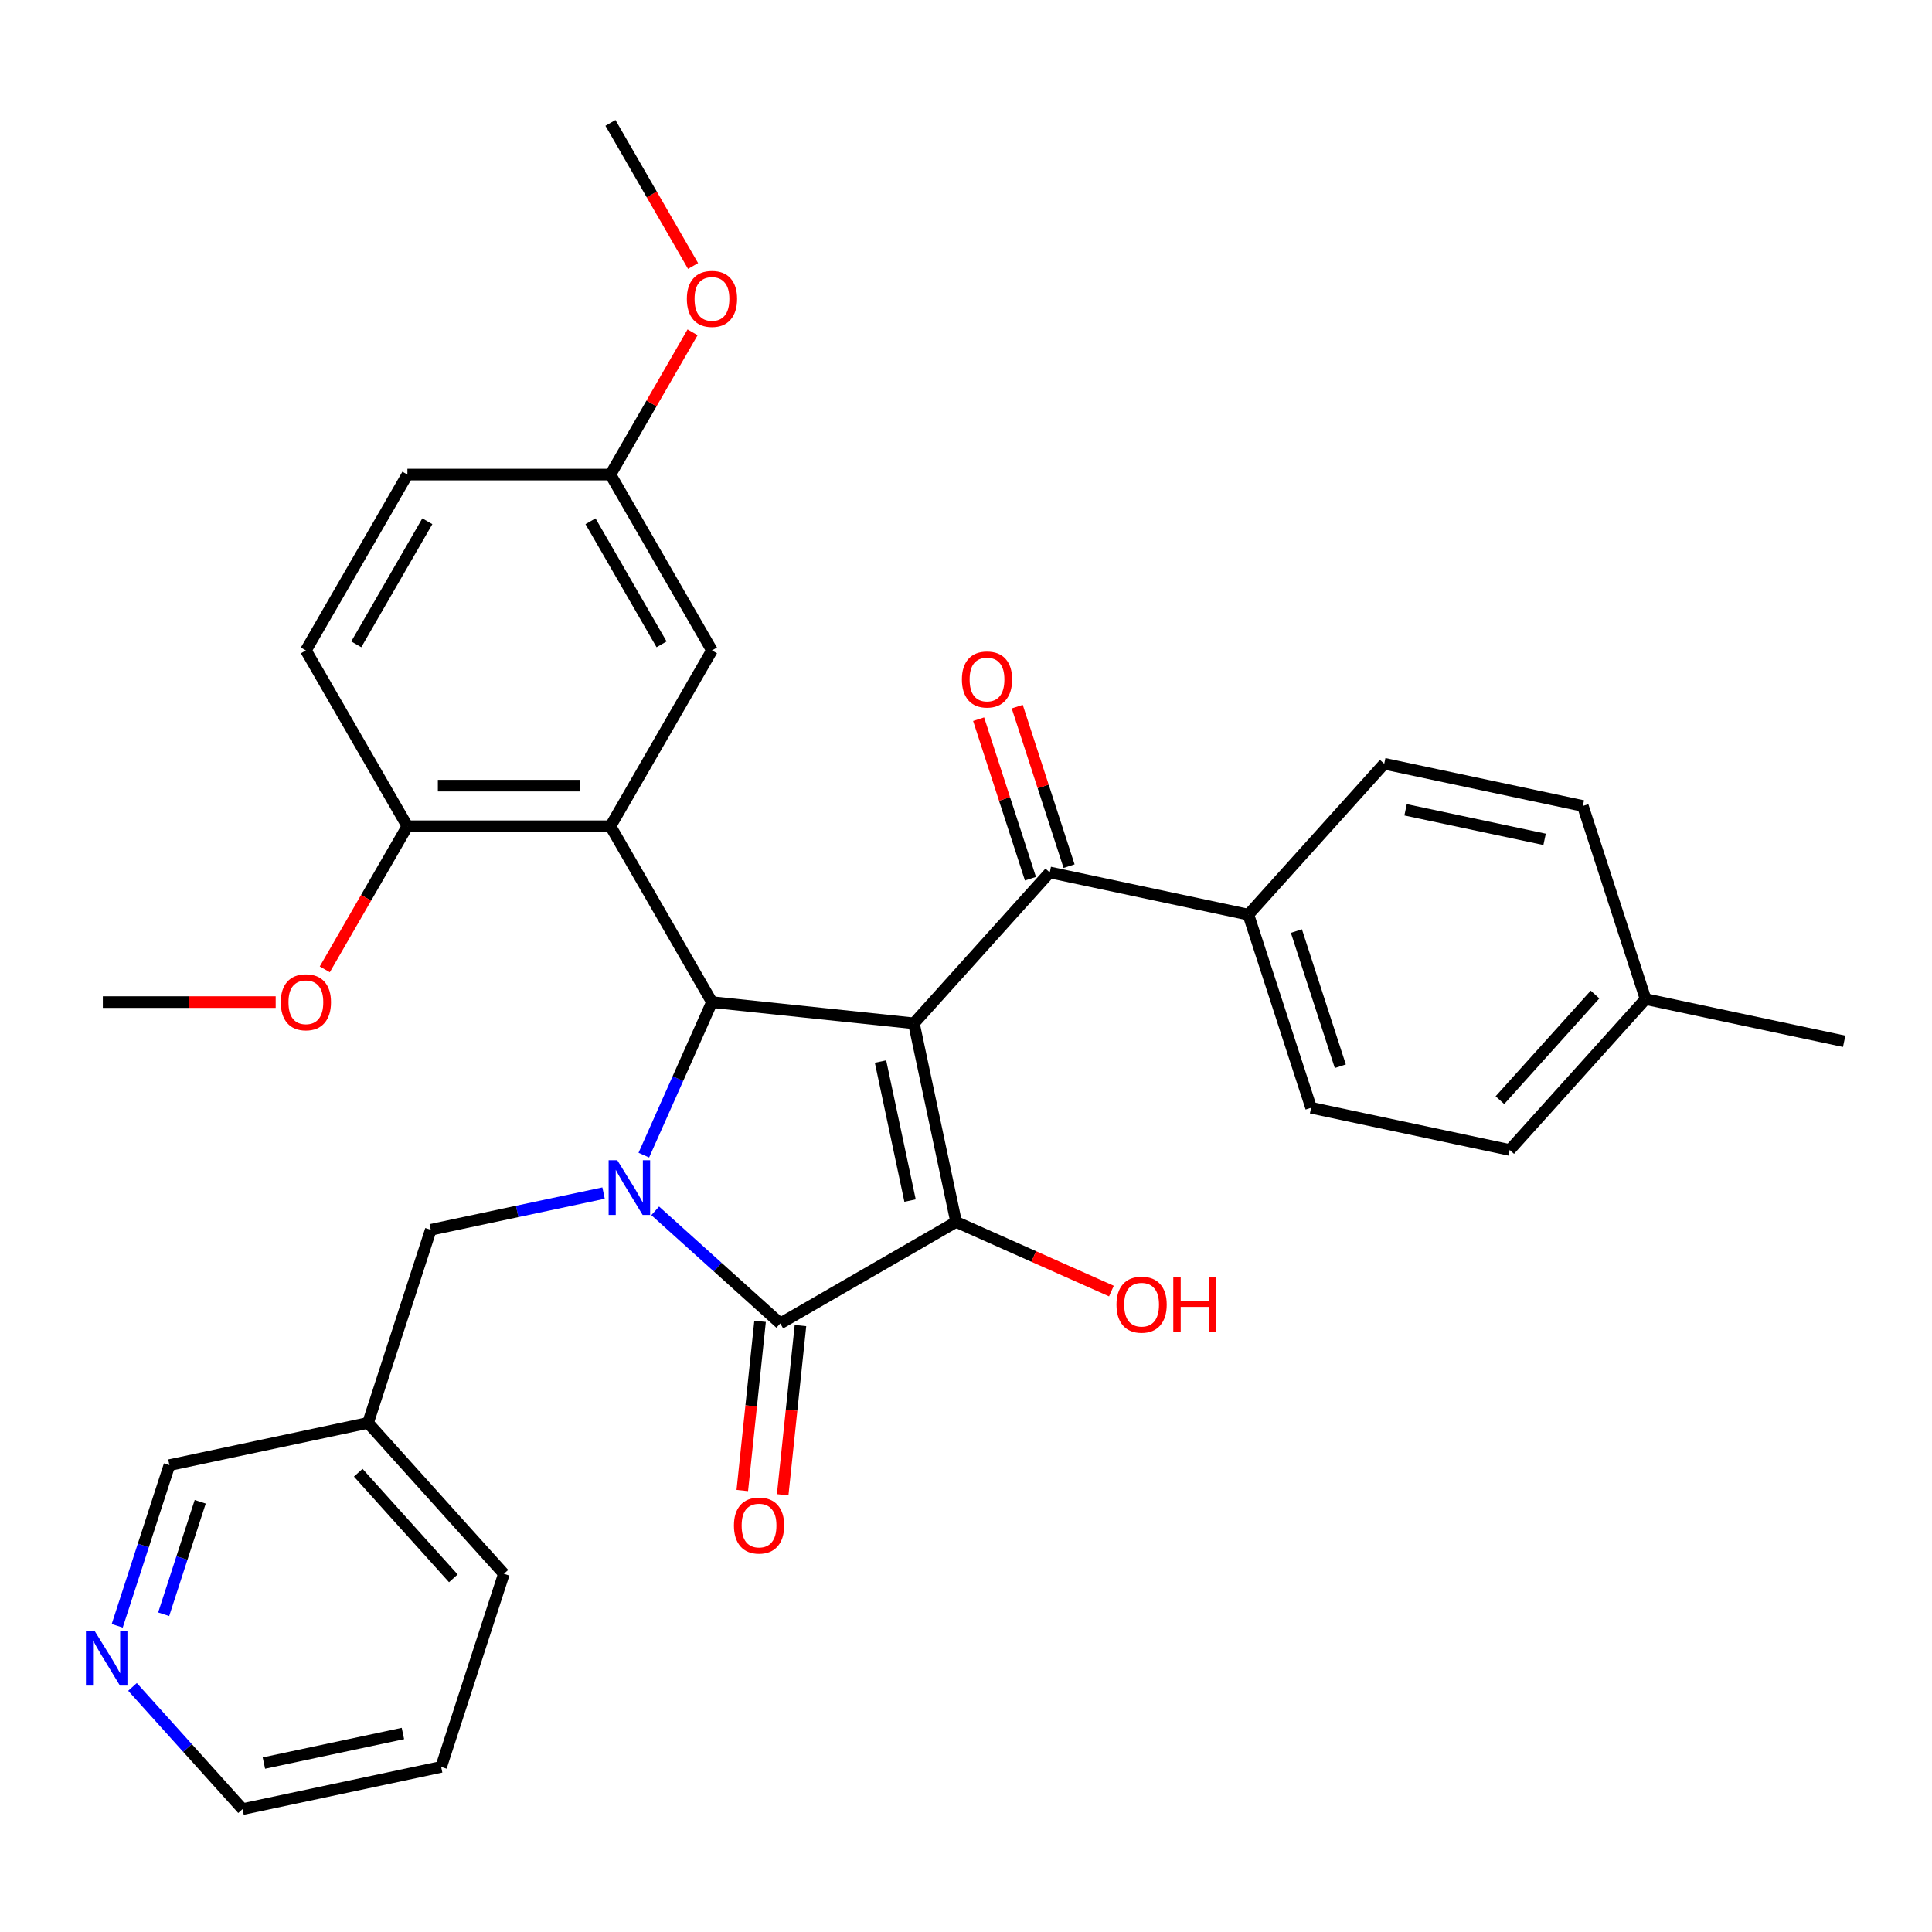 <?xml version='1.0' encoding='iso-8859-1'?>
<svg version='1.1' baseProfile='full'
              xmlns='http://www.w3.org/2000/svg'
                      xmlns:rdkit='http://www.rdkit.org/xml'
                      xmlns:xlink='http://www.w3.org/1999/xlink'
                  xml:space='preserve'
width='1000px' height='1000px' viewBox='0 0 1000 1000'>
<!-- END OF HEADER -->
<rect style='opacity:1.0;fill:#FFFFFF;stroke:none' width='1000' height='1000' x='0' y='0'> </rect>
<path class='bond-1' d='M 473.031,529.666 L 368.512,518.681' style='fill:none;fill-rule:evenodd;stroke:#000000;stroke-width:6px;stroke-linecap:butt;stroke-linejoin:miter;stroke-opacity:1' />
<path class='bond-2' d='M 473.031,529.666 L 494.881,632.464' style='fill:none;fill-rule:evenodd;stroke:#000000;stroke-width:6px;stroke-linecap:butt;stroke-linejoin:miter;stroke-opacity:1' />
<path class='bond-2' d='M 455.749,549.456 L 471.044,621.415' style='fill:none;fill-rule:evenodd;stroke:#000000;stroke-width:6px;stroke-linecap:butt;stroke-linejoin:miter;stroke-opacity:1' />
<path class='bond-5' d='M 473.031,529.666 L 543.353,451.565' style='fill:none;fill-rule:evenodd;stroke:#000000;stroke-width:6px;stroke-linecap:butt;stroke-linejoin:miter;stroke-opacity:1' />
<path class='bond-0' d='M 333.24,597.902 L 350.876,558.291' style='fill:none;fill-rule:evenodd;stroke:#0000FF;stroke-width:6px;stroke-linecap:butt;stroke-linejoin:miter;stroke-opacity:1' />
<path class='bond-0' d='M 350.876,558.291 L 368.512,518.681' style='fill:none;fill-rule:evenodd;stroke:#000000;stroke-width:6px;stroke-linecap:butt;stroke-linejoin:miter;stroke-opacity:1' />
<path class='bond-6' d='M 312.398,617.531 L 267.683,627.035' style='fill:none;fill-rule:evenodd;stroke:#0000FF;stroke-width:6px;stroke-linecap:butt;stroke-linejoin:miter;stroke-opacity:1' />
<path class='bond-6' d='M 267.683,627.035 L 222.968,636.54' style='fill:none;fill-rule:evenodd;stroke:#000000;stroke-width:6px;stroke-linecap:butt;stroke-linejoin:miter;stroke-opacity:1' />
<path class='bond-32' d='M 339.133,626.725 L 371.5,655.869' style='fill:none;fill-rule:evenodd;stroke:#0000FF;stroke-width:6px;stroke-linecap:butt;stroke-linejoin:miter;stroke-opacity:1' />
<path class='bond-32' d='M 371.5,655.869 L 403.866,685.012' style='fill:none;fill-rule:evenodd;stroke:#000000;stroke-width:6px;stroke-linecap:butt;stroke-linejoin:miter;stroke-opacity:1' />
<path class='bond-4' d='M 368.512,518.681 L 315.964,427.666' style='fill:none;fill-rule:evenodd;stroke:#000000;stroke-width:6px;stroke-linecap:butt;stroke-linejoin:miter;stroke-opacity:1' />
<path class='bond-3' d='M 494.881,632.464 L 403.866,685.012' style='fill:none;fill-rule:evenodd;stroke:#000000;stroke-width:6px;stroke-linecap:butt;stroke-linejoin:miter;stroke-opacity:1' />
<path class='bond-12' d='M 494.881,632.464 L 535.072,650.358' style='fill:none;fill-rule:evenodd;stroke:#000000;stroke-width:6px;stroke-linecap:butt;stroke-linejoin:miter;stroke-opacity:1' />
<path class='bond-12' d='M 535.072,650.358 L 575.263,668.252' style='fill:none;fill-rule:evenodd;stroke:#FF0000;stroke-width:6px;stroke-linecap:butt;stroke-linejoin:miter;stroke-opacity:1' />
<path class='bond-9' d='M 393.414,683.913 L 388.812,727.699' style='fill:none;fill-rule:evenodd;stroke:#000000;stroke-width:6px;stroke-linecap:butt;stroke-linejoin:miter;stroke-opacity:1' />
<path class='bond-9' d='M 388.812,727.699 L 384.21,771.485' style='fill:none;fill-rule:evenodd;stroke:#FF0000;stroke-width:6px;stroke-linecap:butt;stroke-linejoin:miter;stroke-opacity:1' />
<path class='bond-9' d='M 414.318,686.11 L 409.716,729.896' style='fill:none;fill-rule:evenodd;stroke:#000000;stroke-width:6px;stroke-linecap:butt;stroke-linejoin:miter;stroke-opacity:1' />
<path class='bond-9' d='M 409.716,729.896 L 405.114,773.682' style='fill:none;fill-rule:evenodd;stroke:#FF0000;stroke-width:6px;stroke-linecap:butt;stroke-linejoin:miter;stroke-opacity:1' />
<path class='bond-7' d='M 315.964,427.666 L 210.87,427.666' style='fill:none;fill-rule:evenodd;stroke:#000000;stroke-width:6px;stroke-linecap:butt;stroke-linejoin:miter;stroke-opacity:1' />
<path class='bond-7' d='M 300.2,406.647 L 226.634,406.647' style='fill:none;fill-rule:evenodd;stroke:#000000;stroke-width:6px;stroke-linecap:butt;stroke-linejoin:miter;stroke-opacity:1' />
<path class='bond-8' d='M 315.964,427.666 L 368.512,336.651' style='fill:none;fill-rule:evenodd;stroke:#000000;stroke-width:6px;stroke-linecap:butt;stroke-linejoin:miter;stroke-opacity:1' />
<path class='bond-10' d='M 543.353,451.565 L 646.151,473.416' style='fill:none;fill-rule:evenodd;stroke:#000000;stroke-width:6px;stroke-linecap:butt;stroke-linejoin:miter;stroke-opacity:1' />
<path class='bond-11' d='M 553.348,448.318 L 539.935,407.036' style='fill:none;fill-rule:evenodd;stroke:#000000;stroke-width:6px;stroke-linecap:butt;stroke-linejoin:miter;stroke-opacity:1' />
<path class='bond-11' d='M 539.935,407.036 L 526.521,365.754' style='fill:none;fill-rule:evenodd;stroke:#FF0000;stroke-width:6px;stroke-linecap:butt;stroke-linejoin:miter;stroke-opacity:1' />
<path class='bond-11' d='M 533.358,454.813 L 519.944,413.531' style='fill:none;fill-rule:evenodd;stroke:#000000;stroke-width:6px;stroke-linecap:butt;stroke-linejoin:miter;stroke-opacity:1' />
<path class='bond-11' d='M 519.944,413.531 L 506.531,372.249' style='fill:none;fill-rule:evenodd;stroke:#FF0000;stroke-width:6px;stroke-linecap:butt;stroke-linejoin:miter;stroke-opacity:1' />
<path class='bond-14' d='M 222.968,636.54 L 190.492,736.491' style='fill:none;fill-rule:evenodd;stroke:#000000;stroke-width:6px;stroke-linecap:butt;stroke-linejoin:miter;stroke-opacity:1' />
<path class='bond-15' d='M 210.87,427.666 L 158.322,336.651' style='fill:none;fill-rule:evenodd;stroke:#000000;stroke-width:6px;stroke-linecap:butt;stroke-linejoin:miter;stroke-opacity:1' />
<path class='bond-23' d='M 210.87,427.666 L 189.488,464.7' style='fill:none;fill-rule:evenodd;stroke:#000000;stroke-width:6px;stroke-linecap:butt;stroke-linejoin:miter;stroke-opacity:1' />
<path class='bond-23' d='M 189.488,464.7 L 168.107,501.733' style='fill:none;fill-rule:evenodd;stroke:#FF0000;stroke-width:6px;stroke-linecap:butt;stroke-linejoin:miter;stroke-opacity:1' />
<path class='bond-18' d='M 368.512,336.651 L 315.964,245.636' style='fill:none;fill-rule:evenodd;stroke:#000000;stroke-width:6px;stroke-linecap:butt;stroke-linejoin:miter;stroke-opacity:1' />
<path class='bond-18' d='M 342.427,333.508 L 305.643,269.798' style='fill:none;fill-rule:evenodd;stroke:#000000;stroke-width:6px;stroke-linecap:butt;stroke-linejoin:miter;stroke-opacity:1' />
<path class='bond-16' d='M 646.151,473.416 L 678.627,573.367' style='fill:none;fill-rule:evenodd;stroke:#000000;stroke-width:6px;stroke-linecap:butt;stroke-linejoin:miter;stroke-opacity:1' />
<path class='bond-16' d='M 671.013,481.913 L 693.746,551.879' style='fill:none;fill-rule:evenodd;stroke:#000000;stroke-width:6px;stroke-linecap:butt;stroke-linejoin:miter;stroke-opacity:1' />
<path class='bond-17' d='M 646.151,473.416 L 716.473,395.315' style='fill:none;fill-rule:evenodd;stroke:#000000;stroke-width:6px;stroke-linecap:butt;stroke-linejoin:miter;stroke-opacity:1' />
<path class='bond-13' d='M 60.672,841.505 L 74.183,799.923' style='fill:none;fill-rule:evenodd;stroke:#0000FF;stroke-width:6px;stroke-linecap:butt;stroke-linejoin:miter;stroke-opacity:1' />
<path class='bond-13' d='M 74.183,799.923 L 87.693,758.341' style='fill:none;fill-rule:evenodd;stroke:#000000;stroke-width:6px;stroke-linecap:butt;stroke-linejoin:miter;stroke-opacity:1' />
<path class='bond-13' d='M 84.715,835.526 L 94.173,806.418' style='fill:none;fill-rule:evenodd;stroke:#0000FF;stroke-width:6px;stroke-linecap:butt;stroke-linejoin:miter;stroke-opacity:1' />
<path class='bond-13' d='M 94.173,806.418 L 103.63,777.311' style='fill:none;fill-rule:evenodd;stroke:#000000;stroke-width:6px;stroke-linecap:butt;stroke-linejoin:miter;stroke-opacity:1' />
<path class='bond-35' d='M 68.585,873.138 L 97.062,904.766' style='fill:none;fill-rule:evenodd;stroke:#0000FF;stroke-width:6px;stroke-linecap:butt;stroke-linejoin:miter;stroke-opacity:1' />
<path class='bond-35' d='M 97.062,904.766 L 125.539,936.393' style='fill:none;fill-rule:evenodd;stroke:#000000;stroke-width:6px;stroke-linecap:butt;stroke-linejoin:miter;stroke-opacity:1' />
<path class='bond-24' d='M 190.492,736.491 L 87.693,758.341' style='fill:none;fill-rule:evenodd;stroke:#000000;stroke-width:6px;stroke-linecap:butt;stroke-linejoin:miter;stroke-opacity:1' />
<path class='bond-27' d='M 190.492,736.491 L 260.814,814.592' style='fill:none;fill-rule:evenodd;stroke:#000000;stroke-width:6px;stroke-linecap:butt;stroke-linejoin:miter;stroke-opacity:1' />
<path class='bond-27' d='M 185.42,762.27 L 234.645,816.941' style='fill:none;fill-rule:evenodd;stroke:#000000;stroke-width:6px;stroke-linecap:butt;stroke-linejoin:miter;stroke-opacity:1' />
<path class='bond-34' d='M 158.322,336.651 L 210.87,245.636' style='fill:none;fill-rule:evenodd;stroke:#000000;stroke-width:6px;stroke-linecap:butt;stroke-linejoin:miter;stroke-opacity:1' />
<path class='bond-34' d='M 184.407,333.508 L 221.19,269.798' style='fill:none;fill-rule:evenodd;stroke:#000000;stroke-width:6px;stroke-linecap:butt;stroke-linejoin:miter;stroke-opacity:1' />
<path class='bond-21' d='M 678.627,573.367 L 781.425,595.217' style='fill:none;fill-rule:evenodd;stroke:#000000;stroke-width:6px;stroke-linecap:butt;stroke-linejoin:miter;stroke-opacity:1' />
<path class='bond-20' d='M 716.473,395.315 L 819.271,417.166' style='fill:none;fill-rule:evenodd;stroke:#000000;stroke-width:6px;stroke-linecap:butt;stroke-linejoin:miter;stroke-opacity:1' />
<path class='bond-20' d='M 727.523,419.152 L 799.481,434.448' style='fill:none;fill-rule:evenodd;stroke:#000000;stroke-width:6px;stroke-linecap:butt;stroke-linejoin:miter;stroke-opacity:1' />
<path class='bond-19' d='M 315.964,245.636 L 210.87,245.636' style='fill:none;fill-rule:evenodd;stroke:#000000;stroke-width:6px;stroke-linecap:butt;stroke-linejoin:miter;stroke-opacity:1' />
<path class='bond-25' d='M 315.964,245.636 L 337.219,208.823' style='fill:none;fill-rule:evenodd;stroke:#000000;stroke-width:6px;stroke-linecap:butt;stroke-linejoin:miter;stroke-opacity:1' />
<path class='bond-25' d='M 337.219,208.823 L 358.473,172.009' style='fill:none;fill-rule:evenodd;stroke:#FF0000;stroke-width:6px;stroke-linecap:butt;stroke-linejoin:miter;stroke-opacity:1' />
<path class='bond-22' d='M 819.271,417.166 L 851.747,517.117' style='fill:none;fill-rule:evenodd;stroke:#000000;stroke-width:6px;stroke-linecap:butt;stroke-linejoin:miter;stroke-opacity:1' />
<path class='bond-33' d='M 781.425,595.217 L 851.747,517.117' style='fill:none;fill-rule:evenodd;stroke:#000000;stroke-width:6px;stroke-linecap:butt;stroke-linejoin:miter;stroke-opacity:1' />
<path class='bond-33' d='M 776.353,569.438 L 825.579,514.767' style='fill:none;fill-rule:evenodd;stroke:#000000;stroke-width:6px;stroke-linecap:butt;stroke-linejoin:miter;stroke-opacity:1' />
<path class='bond-28' d='M 851.747,517.117 L 954.545,538.967' style='fill:none;fill-rule:evenodd;stroke:#000000;stroke-width:6px;stroke-linecap:butt;stroke-linejoin:miter;stroke-opacity:1' />
<path class='bond-29' d='M 142.695,518.681 L 97.961,518.681' style='fill:none;fill-rule:evenodd;stroke:#FF0000;stroke-width:6px;stroke-linecap:butt;stroke-linejoin:miter;stroke-opacity:1' />
<path class='bond-29' d='M 97.961,518.681 L 53.227,518.681' style='fill:none;fill-rule:evenodd;stroke:#000000;stroke-width:6px;stroke-linecap:butt;stroke-linejoin:miter;stroke-opacity:1' />
<path class='bond-30' d='M 358.727,137.674 L 337.346,100.641' style='fill:none;fill-rule:evenodd;stroke:#FF0000;stroke-width:6px;stroke-linecap:butt;stroke-linejoin:miter;stroke-opacity:1' />
<path class='bond-30' d='M 337.346,100.641 L 315.964,63.607' style='fill:none;fill-rule:evenodd;stroke:#000000;stroke-width:6px;stroke-linecap:butt;stroke-linejoin:miter;stroke-opacity:1' />
<path class='bond-26' d='M 125.539,936.393 L 228.338,914.543' style='fill:none;fill-rule:evenodd;stroke:#000000;stroke-width:6px;stroke-linecap:butt;stroke-linejoin:miter;stroke-opacity:1' />
<path class='bond-26' d='M 136.589,912.556 L 208.548,897.26' style='fill:none;fill-rule:evenodd;stroke:#000000;stroke-width:6px;stroke-linecap:butt;stroke-linejoin:miter;stroke-opacity:1' />
<path class='bond-31' d='M 260.814,814.592 L 228.338,914.543' style='fill:none;fill-rule:evenodd;stroke:#000000;stroke-width:6px;stroke-linecap:butt;stroke-linejoin:miter;stroke-opacity:1' />
<path  class='atom-1' d='M 319.506 600.529
L 328.786 615.529
Q 329.706 617.009, 331.186 619.689
Q 332.666 622.369, 332.746 622.529
L 332.746 600.529
L 336.506 600.529
L 336.506 628.849
L 332.626 628.849
L 322.666 612.449
Q 321.506 610.529, 320.266 608.329
Q 319.066 606.129, 318.706 605.449
L 318.706 628.849
L 315.026 628.849
L 315.026 600.529
L 319.506 600.529
' fill='#0000FF'/>
<path  class='atom-10' d='M 379.881 789.611
Q 379.881 782.811, 383.241 779.011
Q 386.601 775.211, 392.881 775.211
Q 399.161 775.211, 402.521 779.011
Q 405.881 782.811, 405.881 789.611
Q 405.881 796.491, 402.481 800.411
Q 399.081 804.291, 392.881 804.291
Q 386.641 804.291, 383.241 800.411
Q 379.881 796.531, 379.881 789.611
M 392.881 801.091
Q 397.201 801.091, 399.521 798.211
Q 401.881 795.291, 401.881 789.611
Q 401.881 784.051, 399.521 781.251
Q 397.201 778.411, 392.881 778.411
Q 388.561 778.411, 386.201 781.211
Q 383.881 784.011, 383.881 789.611
Q 383.881 795.331, 386.201 798.211
Q 388.561 801.091, 392.881 801.091
' fill='#FF0000'/>
<path  class='atom-12' d='M 497.877 351.694
Q 497.877 344.894, 501.237 341.094
Q 504.597 337.294, 510.877 337.294
Q 517.157 337.294, 520.517 341.094
Q 523.877 344.894, 523.877 351.694
Q 523.877 358.574, 520.477 362.494
Q 517.077 366.374, 510.877 366.374
Q 504.637 366.374, 501.237 362.494
Q 497.877 358.614, 497.877 351.694
M 510.877 363.174
Q 515.197 363.174, 517.517 360.294
Q 519.877 357.374, 519.877 351.694
Q 519.877 346.134, 517.517 343.334
Q 515.197 340.494, 510.877 340.494
Q 506.557 340.494, 504.197 343.294
Q 501.877 346.094, 501.877 351.694
Q 501.877 357.414, 504.197 360.294
Q 506.557 363.174, 510.877 363.174
' fill='#FF0000'/>
<path  class='atom-13' d='M 577.89 675.29
Q 577.89 668.49, 581.25 664.69
Q 584.61 660.89, 590.89 660.89
Q 597.17 660.89, 600.53 664.69
Q 603.89 668.49, 603.89 675.29
Q 603.89 682.17, 600.49 686.09
Q 597.09 689.97, 590.89 689.97
Q 584.65 689.97, 581.25 686.09
Q 577.89 682.21, 577.89 675.29
M 590.89 686.77
Q 595.21 686.77, 597.53 683.89
Q 599.89 680.97, 599.89 675.29
Q 599.89 669.73, 597.53 666.93
Q 595.21 664.09, 590.89 664.09
Q 586.57 664.09, 584.21 666.89
Q 581.89 669.69, 581.89 675.29
Q 581.89 681.01, 584.21 683.89
Q 586.57 686.77, 590.89 686.77
' fill='#FF0000'/>
<path  class='atom-13' d='M 607.29 661.21
L 611.13 661.21
L 611.13 673.25
L 625.61 673.25
L 625.61 661.21
L 629.45 661.21
L 629.45 689.53
L 625.61 689.53
L 625.61 676.45
L 611.13 676.45
L 611.13 689.53
L 607.29 689.53
L 607.29 661.21
' fill='#FF0000'/>
<path  class='atom-14' d='M 48.957 844.132
L 58.237 859.132
Q 59.157 860.612, 60.637 863.292
Q 62.117 865.972, 62.197 866.132
L 62.197 844.132
L 65.957 844.132
L 65.957 872.452
L 62.077 872.452
L 52.117 856.052
Q 50.957 854.132, 49.717 851.932
Q 48.517 849.732, 48.157 849.052
L 48.157 872.452
L 44.477 872.452
L 44.477 844.132
L 48.957 844.132
' fill='#0000FF'/>
<path  class='atom-24' d='M 145.322 518.761
Q 145.322 511.961, 148.682 508.161
Q 152.042 504.361, 158.322 504.361
Q 164.602 504.361, 167.962 508.161
Q 171.322 511.961, 171.322 518.761
Q 171.322 525.641, 167.922 529.561
Q 164.522 533.441, 158.322 533.441
Q 152.082 533.441, 148.682 529.561
Q 145.322 525.681, 145.322 518.761
M 158.322 530.241
Q 162.642 530.241, 164.962 527.361
Q 167.322 524.441, 167.322 518.761
Q 167.322 513.201, 164.962 510.401
Q 162.642 507.561, 158.322 507.561
Q 154.002 507.561, 151.642 510.361
Q 149.322 513.161, 149.322 518.761
Q 149.322 524.481, 151.642 527.361
Q 154.002 530.241, 158.322 530.241
' fill='#FF0000'/>
<path  class='atom-26' d='M 355.512 154.702
Q 355.512 147.902, 358.872 144.102
Q 362.232 140.302, 368.512 140.302
Q 374.792 140.302, 378.152 144.102
Q 381.512 147.902, 381.512 154.702
Q 381.512 161.582, 378.112 165.502
Q 374.712 169.382, 368.512 169.382
Q 362.272 169.382, 358.872 165.502
Q 355.512 161.622, 355.512 154.702
M 368.512 166.182
Q 372.832 166.182, 375.152 163.302
Q 377.512 160.382, 377.512 154.702
Q 377.512 149.142, 375.152 146.342
Q 372.832 143.502, 368.512 143.502
Q 364.192 143.502, 361.832 146.302
Q 359.512 149.102, 359.512 154.702
Q 359.512 160.422, 361.832 163.302
Q 364.192 166.182, 368.512 166.182
' fill='#FF0000'/>
</svg>
